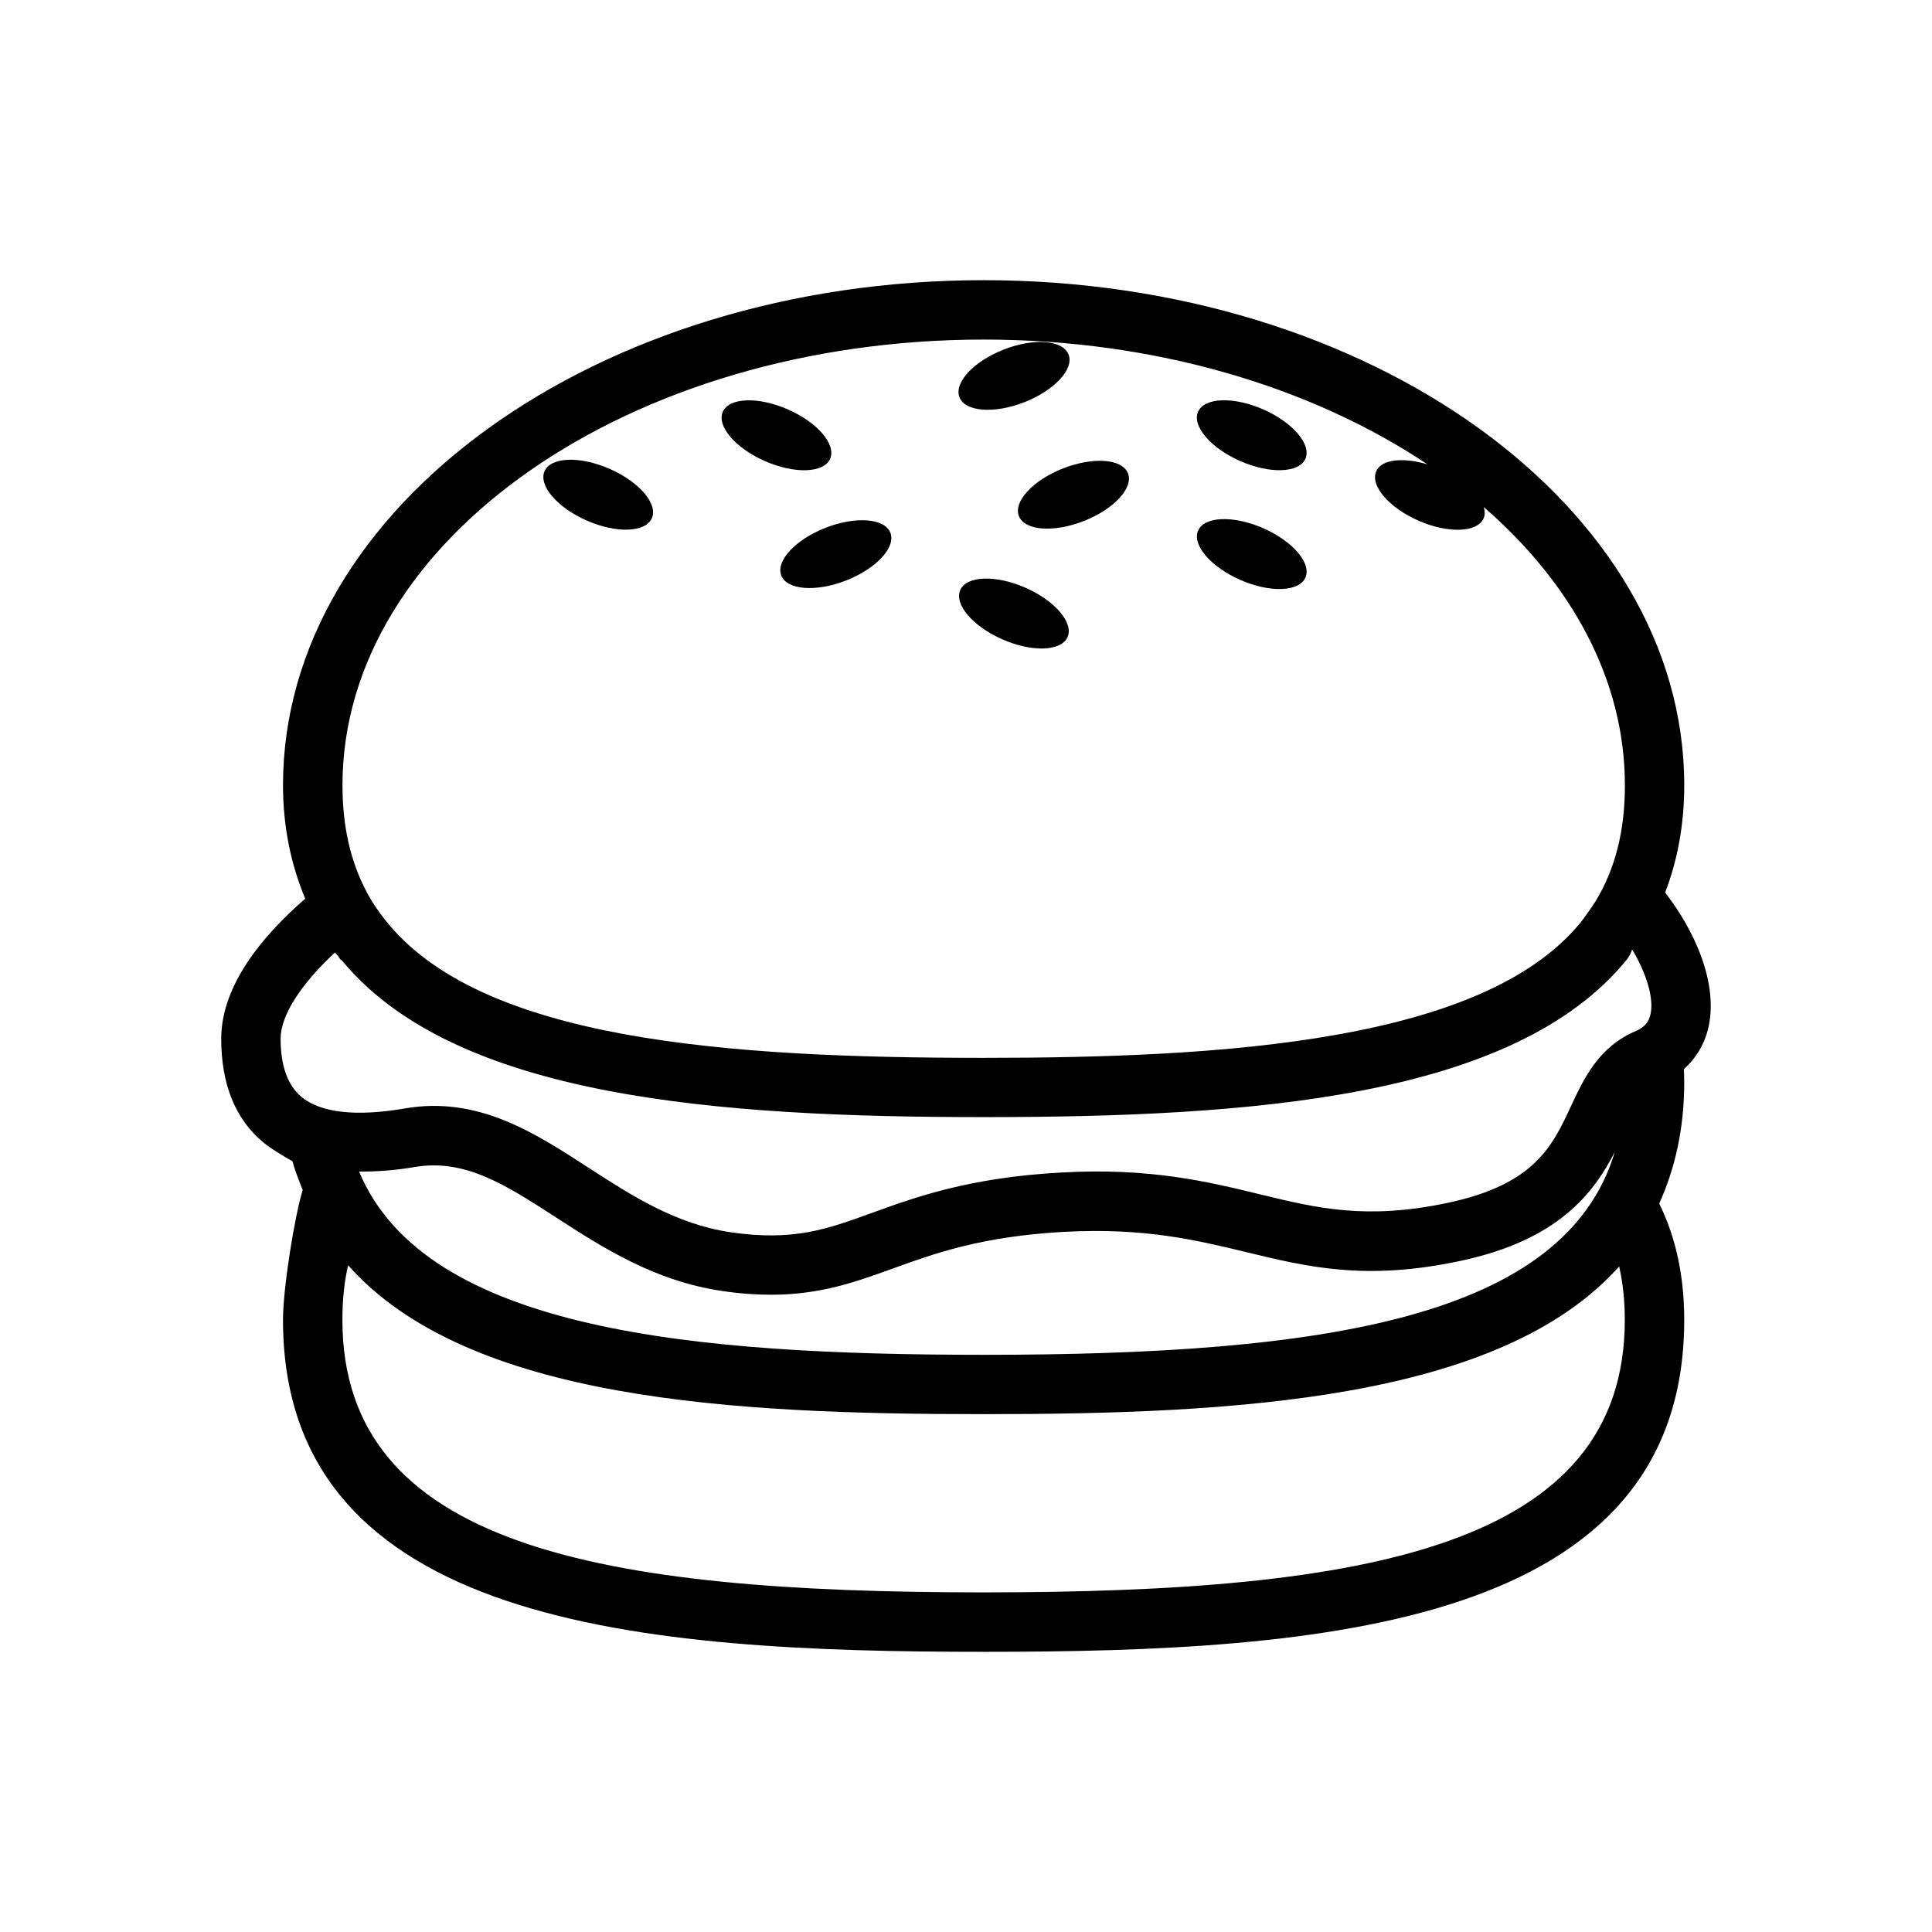 <?xml version="1.0" encoding="UTF-8"?>
<!-- Uploaded to: SVG Repo, www.svgrepo.com, Generator: SVG Repo Mixer Tools -->
<svg fill="#000000" width="800px" height="800px" version="1.1" viewBox="144 144 512 512" xmlns="http://www.w3.org/2000/svg">
 <g>
  <path d="m346.77 266.22c-7.856-3.434-12.879-9.293-11.219-13.086 1.66-3.793 9.371-4.078 17.227-0.645 7.852 3.438 12.875 9.297 11.215 13.09-1.656 3.789-9.371 4.078-17.223 0.641"/>
  <path d="m472.73 297.7c-7.856-3.438-12.879-9.297-11.219-13.086 1.66-3.793 9.371-4.082 17.223-0.645 7.856 3.438 12.879 9.297 11.219 13.086-1.66 3.793-9.371 4.082-17.223 0.645"/>
  <path d="m415.7 299.73c7.856 3.438 12.875 9.297 11.219 13.09-1.66 3.789-9.371 4.078-17.227 0.641-7.852-3.434-12.875-9.293-11.219-13.086 1.66-3.793 9.371-4.078 17.227-0.645"/>
  <path d="m472.72 266.21c-7.852-3.438-12.875-9.297-11.219-13.09 1.66-3.789 9.371-4.078 17.227-0.641 7.856 3.434 12.875 9.293 11.219 13.086-1.66 3.793-9.371 4.078-17.227 0.645"/>
  <path d="m299.53 281.97c-7.856-3.438-12.875-9.297-11.219-13.09 1.66-3.789 9.371-4.078 17.227-0.641 7.852 3.434 12.875 9.293 11.215 13.086-1.656 3.793-9.367 4.078-17.223 0.645"/>
  <path d="m414.02 280.77c-1.512-3.852 3.734-9.512 11.719-12.641 7.981-3.133 15.676-2.543 17.188 1.309 1.512 3.856-3.734 9.516-11.719 12.645-7.981 3.129-15.676 2.543-17.188-1.312"/>
  <path d="m415.46 250.59c-7.981 3.129-15.676 2.543-17.188-1.312-1.512-3.852 3.734-9.512 11.719-12.641 7.981-3.133 15.676-2.543 17.188 1.309 1.508 3.856-3.738 9.516-11.719 12.645"/>
  <path d="m351.05 296.52c-1.512-3.856 3.734-9.516 11.719-12.645 7.981-3.129 15.676-2.543 17.188 1.312 1.512 3.852-3.734 9.512-11.719 12.641-7.981 3.129-15.676 2.543-17.188-1.309"/>
  <path d="m585.27 380.54c3.305-8.566 5.07-18.043 5.07-28.449 0-73.809-83.285-133.84-185.67-133.84-102.39 0-185.67 60.047-185.67 133.84 0 11.098 2.125 21.051 5.887 30.07-11.051 9.574-22.262 22.797-22.262 37.125 0 12.012 3.715 21.238 11.082 27.41 2.441 2.062 7.809 5.055 7.809 5.055 0.707 2.707 1.73 5.133 2.707 7.621-2 6.234-5.227 25.727-5.227 34.418 0 81.16 95.836 87.961 185.67 87.961 89.836 0 185.67-6.801 185.67-87.961 0-11.824-2.312-22.105-6.629-30.828 4.141-9.195 6.629-19.695 6.629-32.148 0-1.18-0.062-2.297-0.094-3.449 3.07-2.801 5.305-6.297 6.375-10.516 3.062-12.203-3.769-26.609-11.344-36.309zm-180.6-146.55c45.641 0 87.051 12.641 117.61 33.062-6.453-1.906-12.188-1.355-13.57 1.844-1.652 3.793 3.371 9.652 11.227 13.098 7.856 3.449 15.57 3.148 17.238-0.645 0.395-0.883 0.348-1.906 0.047-2.961 23.332 20.23 37.391 45.848 37.391 73.73 0 12.121-2.566 22.199-7.84 30.828-0.645 1.055-3.086 4.504-3.856 5.465-25.758 31.66-94.434 35.93-158.23 35.93-67.699 0-133.67-4.519-158.81-36.793-1.684-2.156-3.211-4.375-4.504-6.754-0.094-0.172-0.156-0.363-0.27-0.535-4.234-8.016-6.344-17.301-6.344-28.148-0.02-65.141 76.211-118.12 169.91-118.12zm0 332.01c-102 0-169.93-12.281-169.93-72.219 0-5.32 0.504-10.125 1.512-14.469 31.805 35.848 102.32 39.453 168.41 39.453 66.816 0 136.88-3.809 168.43-39.141 0.961 4.281 1.496 8.941 1.496 14.152 0 59.941-67.922 72.223-169.93 72.223zm-165.5-111.52c4.535 0.016 9.336-0.285 14.656-1.195 13.336-2.297 24.059 4.629 37.66 13.43 12.137 7.856 25.914 16.75 43.816 19.398 4.754 0.707 9.035 1.008 12.988 1.008 13.113 0 22.465-3.387 32.211-6.91 11.066-4.016 23.617-8.566 45.594-9.762 21.176-1.133 34.891 2.172 48.129 5.367 16.281 3.953 31.691 7.684 56.742 2.348 26.086-5.527 35.395-18.027 40.98-28.906-13.227 44.035-76.77 53.781-167.27 53.781-75.895-0.02-147.85-6.144-165.51-48.559zm342.18-41.453c-0.363 1.418-1.102 3.039-3.969 4.266-9.746 4.188-13.602 12.469-17.02 19.773-4.977 10.723-9.684 20.812-32.668 25.695-21.602 4.582-34.652 1.434-49.766-2.25-13.648-3.305-29.094-7.117-52.695-5.777-24.277 1.309-38.59 6.504-50.098 10.676-12.137 4.41-20.891 7.574-37.535 5.148-14.531-2.156-26.246-9.73-37.582-17.066-14.484-9.402-29.426-19.133-48.902-15.715-12.77 2.188-22.199 1.133-27.27-3.133-3.621-3.039-5.481-8.219-5.481-15.367 0-6.219 5.398-14.469 14.422-22.875 0.219 0.285 0.488 0.535 0.707 0.82 0.234 0.301 0.395 0.645 0.629 0.945 0.141 0.188 0.379 0.25 0.535 0.41 29.977 36.289 99.266 41.469 170.02 41.469 70.895 0 140.61-5.055 170.43-41.738 0.676-0.82 1.133-1.746 1.418-2.707 3.926 6.562 5.879 13.191 4.824 17.426z"/>
 </g>
</svg>